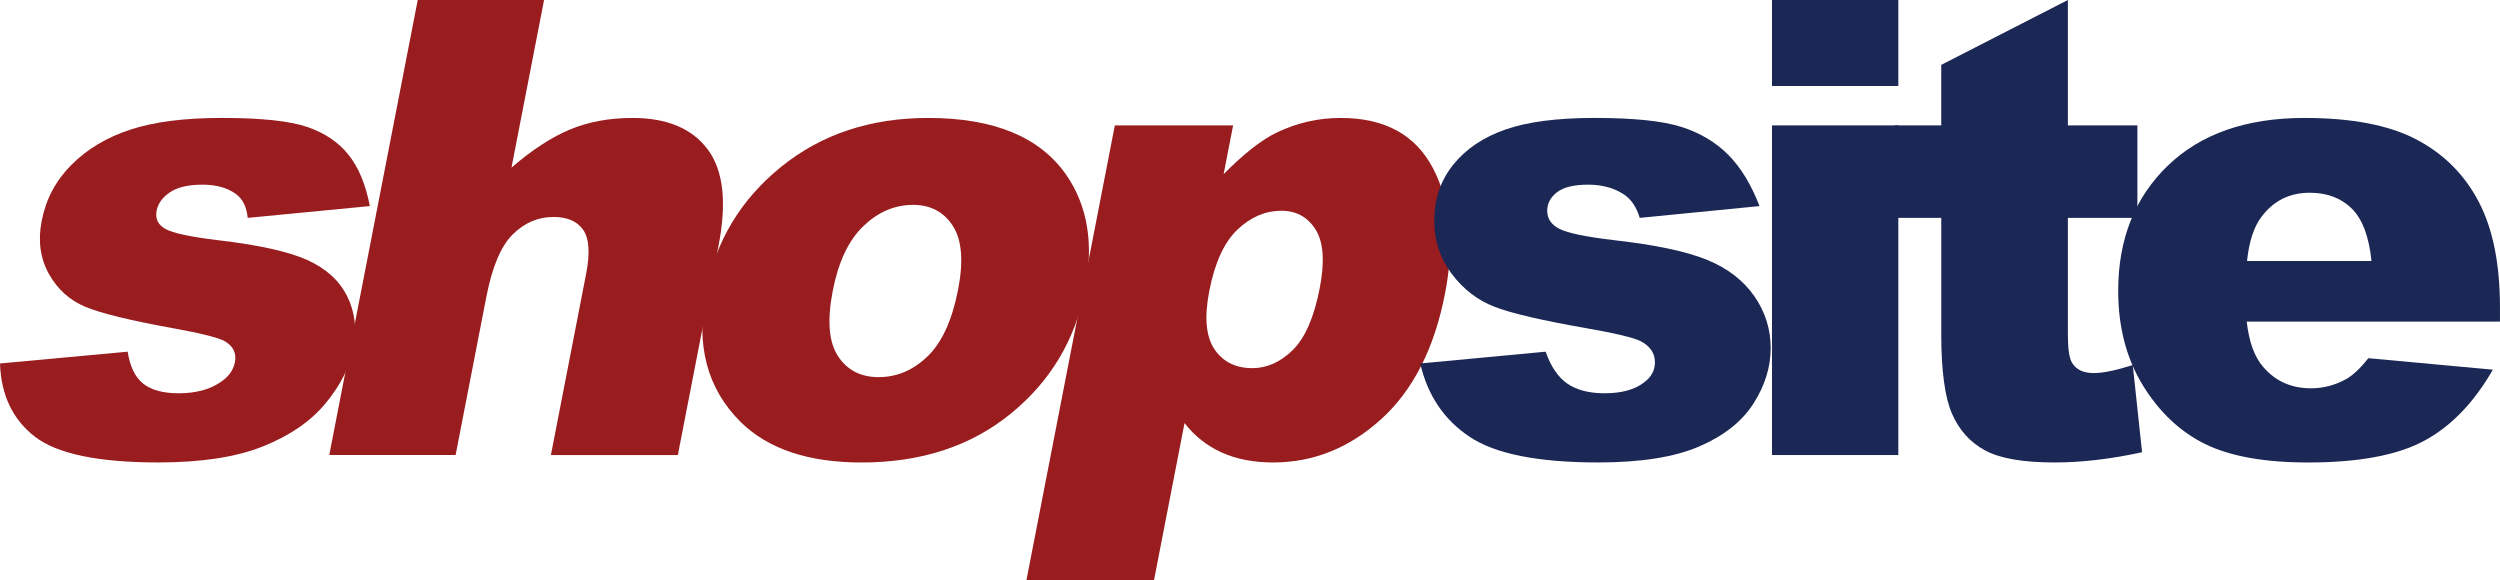 <?xml version="1.0" encoding="utf-8"?>
<!-- Generator: Adobe Illustrator 18.1.1, SVG Export Plug-In . SVG Version: 6.00 Build 0)  -->
<svg version="1.1" id="Layer_1" xmlns="http://www.w3.org/2000/svg" xmlns:xlink="http://www.w3.org/1999/xlink" x="0px" y="0px"
	 viewBox="0 0 173.041 40.176" enable-background="new 0 0 173.041 40.176" xml:space="preserve">
<g>
	<g>
		<path fill="#991C1F" d="M0,25.158l8.838-0.816c0.157,1.031,0.516,1.769,1.074,2.213s1.374,0.666,2.449,0.666
			c1.174,0,2.133-0.25,2.874-0.751c0.573-0.372,0.914-0.836,1.023-1.395c0.122-0.629-0.113-1.115-0.705-1.459
			c-0.425-0.243-1.621-0.543-3.585-0.9c-2.934-0.529-4.947-1.02-6.041-1.471c-1.094-0.45-1.942-1.212-2.542-2.285
			c-0.601-1.073-0.767-2.297-0.501-3.67c0.292-1.503,0.98-2.798,2.066-3.886c1.085-1.087,2.446-1.899,4.083-2.436
			c1.636-0.536,3.744-0.805,6.322-0.805c2.721,0,4.69,0.208,5.905,0.623c1.215,0.415,2.171,1.06,2.868,1.934
			c0.696,0.874,1.186,2.056,1.47,3.545l-8.452,0.816c-0.073-0.73-0.327-1.268-0.761-1.611c-0.598-0.458-1.385-0.688-2.359-0.688
			c-0.988,0-1.742,0.175-2.261,0.525c-0.519,0.351-0.827,0.775-0.925,1.276c-0.108,0.558,0.096,0.979,0.613,1.266
			c0.517,0.286,1.713,0.543,3.588,0.772c2.843,0.329,4.917,0.787,6.221,1.374c1.304,0.586,2.226,1.423,2.767,2.511
			s0.684,2.282,0.431,3.584c-0.256,1.316-0.902,2.598-1.939,3.842c-1.037,1.245-2.483,2.236-4.338,2.973
			c-1.855,0.737-4.258,1.105-7.208,1.105c-4.168,0-7.021-0.595-8.559-1.783C0.882,29.04,0.075,27.35,0,25.158z"/>
		<path fill="#991C1F" d="M28.914,0h8.744l-2.255,11.602c1.428-1.231,2.781-2.112,4.059-2.643c1.277-0.53,2.718-0.795,4.322-0.795
			c2.377,0,4.109,0.724,5.196,2.17c1.087,1.446,1.339,3.667,0.757,6.66l-2.819,14.502h-8.787l2.439-12.547
			c0.278-1.433,0.21-2.445-0.204-3.04c-0.415-0.595-1.102-0.892-2.061-0.892c-1.06,0-1.997,0.401-2.812,1.203
			c-0.815,0.802-1.424,2.241-1.828,4.318l-2.13,10.957h-8.744L28.914,0z"/>
		<path fill="#991C1F" d="M48.871,20.152c0.677-3.48,2.408-6.349,5.196-8.604c2.787-2.256,6.179-3.384,10.175-3.384
			c4.569,0,7.763,1.325,9.583,3.975c1.461,2.134,1.889,4.763,1.282,7.885c-0.682,3.509-2.405,6.385-5.168,8.626
			c-2.763,2.241-6.2,3.362-10.311,3.362c-3.667,0-6.451-0.931-8.352-2.793C48.946,26.913,48.144,23.891,48.871,20.152z
			 M57.64,20.131c-0.395,2.034-0.276,3.538,0.358,4.512c0.634,0.974,1.574,1.461,2.821,1.461c1.26,0,2.388-0.479,3.384-1.439
			c0.996-0.96,1.7-2.499,2.112-4.619c0.384-1.977,0.262-3.448-0.366-4.415s-1.544-1.45-2.747-1.45c-1.275,0-2.423,0.49-3.444,1.472
			C58.735,16.633,58.03,18.126,57.64,20.131z"/>
		<path fill="#991C1F" d="M71.043,40.176L77.165,8.68h8.186l-0.656,3.373c1.407-1.418,2.632-2.378,3.675-2.879
			c1.405-0.673,2.882-1.01,4.429-1.01c3.051,0,5.184,1.167,6.398,3.502c1.214,2.335,1.489,5.221,0.821,8.658
			c-0.738,3.796-2.211,6.692-4.418,8.69c-2.209,1.998-4.702,2.997-7.48,2.997c-1.347,0-2.53-0.229-3.551-0.688
			c-1.021-0.458-1.881-1.139-2.579-2.041l-2.117,10.893H71.043z M83.701,20.152c-0.351,1.805-0.232,3.144,0.358,4.018
			c0.589,0.874,1.464,1.311,2.624,1.311c1.017,0,1.951-0.419,2.801-1.257c0.85-0.838,1.471-2.26,1.86-4.265
			c0.359-1.848,0.265-3.205-0.283-4.071c-0.548-0.866-1.337-1.3-2.368-1.3c-1.117,0-2.133,0.437-3.048,1.311
			C84.73,16.772,84.082,18.19,83.701,20.152z"/>
	</g>
	<path fill="#1B2754" d="M98.305,25.158l8.68-0.816c0.357,1.031,0.859,1.769,1.504,2.213s1.504,0.666,2.578,0.666
		c1.174,0,2.084-0.25,2.729-0.751c0.501-0.372,0.752-0.836,0.752-1.395c0-0.629-0.33-1.115-0.988-1.459
		c-0.473-0.243-1.727-0.543-3.76-0.9c-3.037-0.529-5.146-1.02-6.327-1.471c-1.182-0.45-2.178-1.212-2.986-2.285
		c-0.81-1.073-1.214-2.297-1.214-3.67c0-1.503,0.437-2.798,1.311-3.886c0.873-1.087,2.076-1.899,3.609-2.436
		c1.532-0.536,3.588-0.805,6.166-0.805c2.721,0,4.729,0.208,6.026,0.623c1.296,0.415,2.377,1.06,3.244,1.934
		c0.866,0.874,1.586,2.056,2.159,3.545l-8.293,0.816c-0.215-0.73-0.573-1.268-1.074-1.611c-0.688-0.458-1.519-0.688-2.492-0.688
		c-0.988,0-1.708,0.175-2.159,0.525s-0.677,0.775-0.677,1.276c0,0.558,0.286,0.979,0.859,1.266c0.572,0.286,1.818,0.543,3.738,0.772
		c2.907,0.329,5.07,0.787,6.488,1.374c1.418,0.586,2.503,1.423,3.255,2.511s1.128,2.282,1.128,3.584
		c0,1.316-0.397,2.598-1.192,3.842c-0.795,1.245-2.049,2.236-3.76,2.973c-1.712,0.737-4.043,1.105-6.993,1.105
		c-4.168,0-7.137-0.595-8.905-1.783C99.941,29.04,98.806,27.35,98.305,25.158z"/>
	<path fill="#1B2754" d="M122.651,0h8.744v5.951h-8.744V0z M122.651,8.68h8.744v22.816h-8.744V8.68z"/>
	<path fill="#1B2754" d="M143.131,0v8.68h4.812v6.402h-4.812v8.083c0,0.973,0.093,1.615,0.279,1.93
		c0.286,0.486,0.787,0.729,1.504,0.729c0.645,0,1.547-0.186,2.707-0.558l0.645,6.036c-2.163,0.473-4.183,0.709-6.059,0.709
		c-2.178,0-3.781-0.279-4.812-0.837c-1.031-0.559-1.794-1.405-2.288-2.543c-0.494-1.137-0.741-2.979-0.741-5.525v-8.024h-3.223V8.68
		h3.223V4.49L143.131,0z"/>
	<path fill="#1B2754" d="M173.041,22.258h-17.531c0.157,1.403,0.537,2.449,1.139,3.137c0.845,0.988,1.947,1.482,3.309,1.482
		c0.859,0,1.676-0.215,2.449-0.645c0.473-0.272,0.98-0.752,1.525-1.439l8.615,0.795c-1.318,2.292-2.908,3.936-4.77,4.931
		c-1.862,0.995-4.533,1.493-8.014,1.493c-3.022,0-5.4-0.427-7.133-1.278c-1.733-0.853-3.169-2.206-4.308-4.061
		s-1.708-4.035-1.708-6.542c0-3.566,1.142-6.452,3.427-8.658c2.284-2.206,5.438-3.309,9.464-3.309c3.266,0,5.844,0.494,7.734,1.482
		s3.33,2.421,4.318,4.297s1.482,4.318,1.482,7.326V22.258z M164.146,18.068c-0.172-1.69-0.627-2.9-1.364-3.631
		c-0.738-0.73-1.708-1.096-2.911-1.096c-1.39,0-2.5,0.552-3.33,1.654c-0.53,0.688-0.867,1.712-1.01,3.072H164.146z"/>
</g>
</svg>
